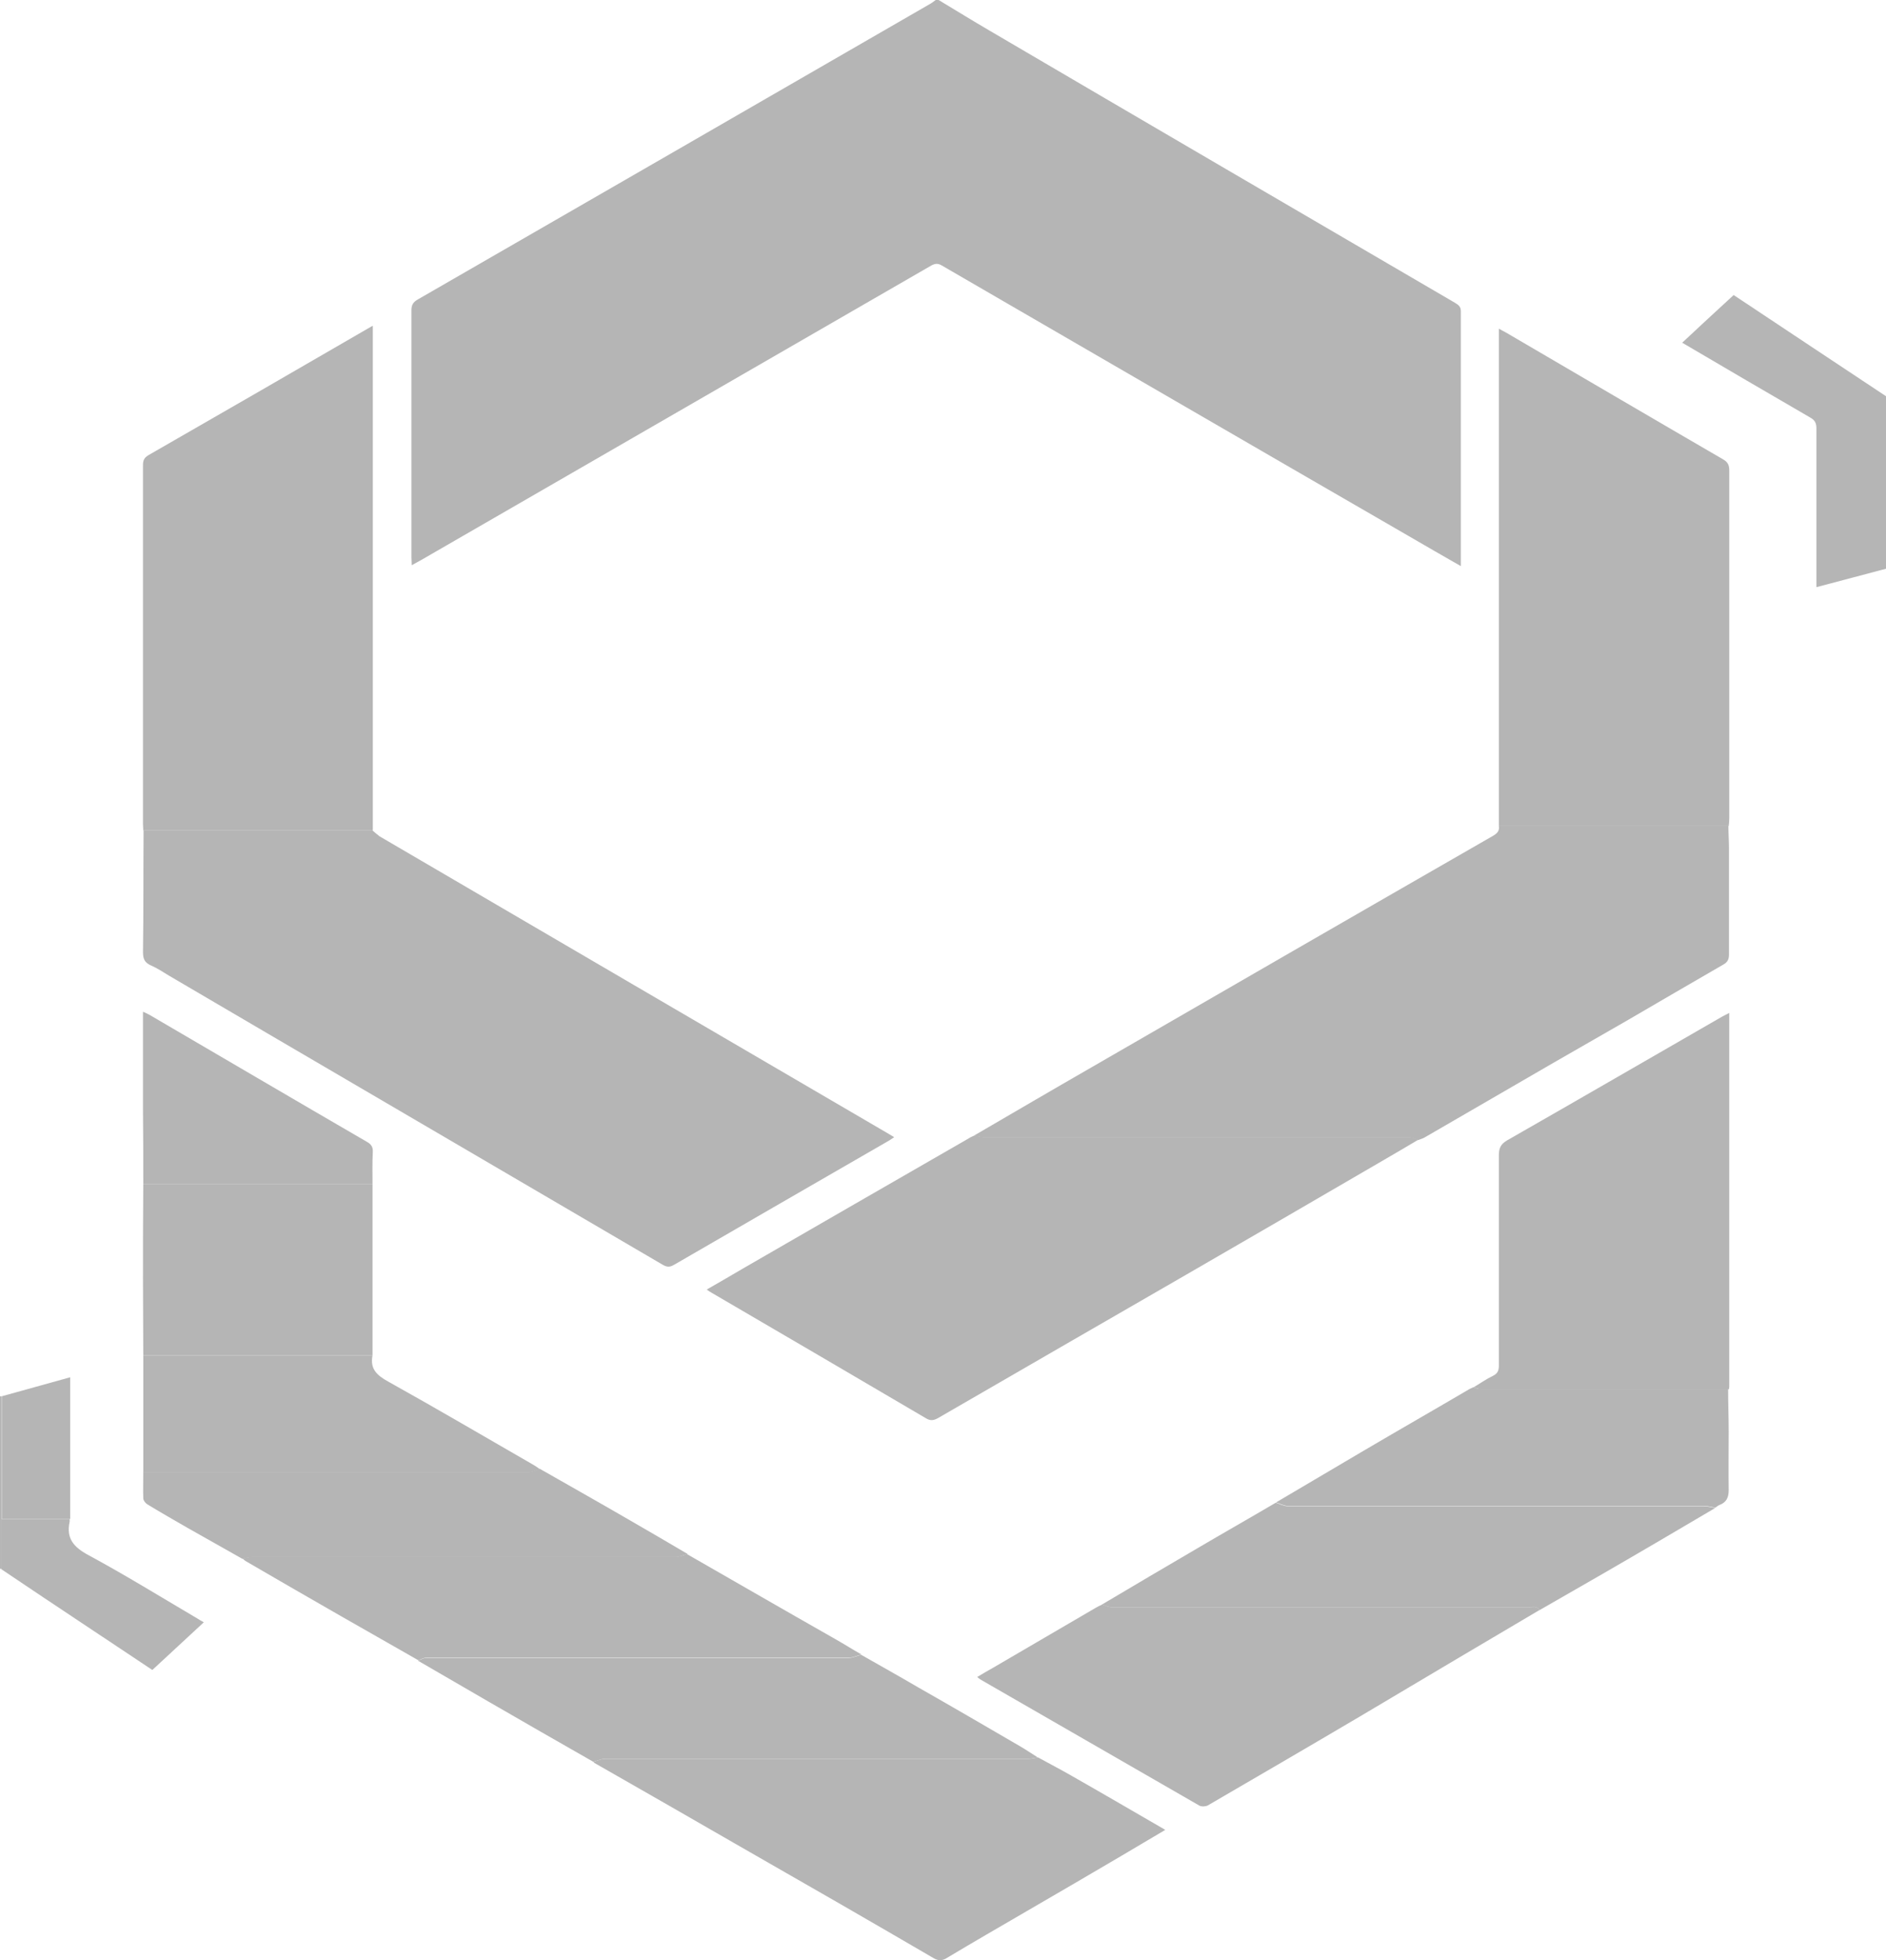 <svg xmlns="http://www.w3.org/2000/svg" id="Layer_2" data-name="Layer 2" viewBox="0 0 64.5 67.04"><defs><style>      .cls-1 {        fill: #b5b5b5;      }    </style></defs><g id="Layer_1-2" data-name="Layer 1"><path class="cls-1" d="m32.1,0c.58.35,1.15.7,1.73,1.04,5.3,3.11,10.61,6.21,15.92,9.31.11.07.21.12.21.29,0,2.86,0,5.72,0,8.57,0,.04,0,.08,0,.15-.61-.35-1.19-.68-1.77-1.02-5.33-3.08-10.65-6.17-15.98-9.26-.13-.08-.23-.07-.36,0-5.82,3.36-11.64,6.72-17.46,10.08-.09.05-.18.1-.31.17,0-.12-.01-.19-.01-.27,0-2.82,0-5.63,0-8.45,0-.18.06-.28.22-.37C20.11,6.89,25.94,3.52,31.78.15c.08-.04.15-.1.22-.15.03,0,.07,0,.1,0Z"></path><path class="cls-1" d="m64.5,19.45c-.78.21-1.56.41-2.38.63,0-.59,0-1.15,0-1.71,0-1.24,0-2.48,0-3.72,0-.18-.05-.28-.21-.37-1.45-.84-2.9-1.69-4.38-2.56.59-.55,1.17-1.09,1.76-1.63,1.74,1.16,3.48,2.31,5.21,3.46v5.9Z"></path><path class="cls-1" d="m0,47.75s.04,0,.05,0c0,1.4,0,2.8,0,4.2,0,.57,0,1.13,0,1.7-.02,0-.03,0-.05,0,0-1.97,0-3.93,0-5.9Z"></path><path class="cls-1" d="m12.74,28.4c.08.07.16.14.24.2,5.78,3.38,11.56,6.76,17.35,10.14.08.05.15.09.25.15-.08.05-.14.1-.2.13-2.44,1.41-4.89,2.82-7.32,4.23-.15.09-.25.09-.4,0-3.22-1.89-6.45-3.77-9.67-5.66-2.41-1.41-4.82-2.82-7.22-4.23-.2-.12-.39-.25-.6-.34-.23-.1-.28-.23-.28-.47.02-1.38.01-2.77.02-4.15,2.61,0,5.23,0,7.84,0Z"></path><path class="cls-1" d="m33.32,38.83c1.34-.78,2.67-1.56,4.01-2.33,4.57-2.64,9.14-5.28,13.72-7.91.14-.08.24-.17.21-.34h7.85c0,.26.02.52.02.77,0,1.21,0,2.42,0,3.62,0,.17-.05.27-.2.35-1.11.64-2.22,1.29-3.32,1.93-.83.48-1.66.95-2.49,1.43-1.47.85-2.93,1.7-4.4,2.55-.07.04-.15.06-.22.09-.1-.03-.2-.09-.3-.09-4.83,0-9.66,0-14.49,0-.13,0-.26-.04-.39-.06Z"></path><path class="cls-1" d="m12.74,28.4c-2.61,0-5.23,0-7.84,0,0-.07-.01-.15-.01-.22,0-4.09,0-8.18,0-12.27,0-.15.03-.25.18-.34,2.51-1.44,5.02-2.89,7.52-4.34.04-.02.08-.05.16-.09,0,.08,0,.13,0,.19,0,5.63,0,11.26,0,16.89,0,.06,0,.12,0,.17Z"></path><path class="cls-1" d="m33.32,38.83c.13.02.26.06.39.06,4.83,0,9.66,0,14.49,0,.1,0,.2.06.3.09-.48.28-.96.57-1.45.85-2.2,1.28-4.4,2.56-6.6,3.83-2.79,1.61-5.58,3.22-8.36,4.83-.14.08-.26.11-.41.02-2.45-1.44-4.91-2.88-7.36-4.31-.04-.02-.08-.05-.15-.1.43-.25.84-.48,1.24-.72,2.57-1.48,5.14-2.97,7.72-4.45.06-.04.13-.07.2-.1Z"></path><path class="cls-1" d="m59.11,28.25h-7.85c0-.07,0-.13,0-.2,0-5.52,0-11.04,0-16.56,0-.07,0-.14,0-.25.1.06.17.09.24.13,2.48,1.45,4.95,2.9,7.43,4.34.16.09.21.2.21.38,0,3.09,0,6.18,0,9.27,0,.87,0,1.75,0,2.62,0,.09-.01.18-.02.27Z"></path><path class="cls-1" d="m50.4,47.44c.22-.13.43-.28.66-.39.16-.08.2-.18.2-.35,0-2.4,0-4.8,0-7.19,0-.24.06-.38.28-.51,2.45-1.4,4.9-2.82,7.35-4.23.07-.04.14-.07.25-.13,0,.42,0,.8,0,1.18,0,3.84,0,7.68,0,11.52,0,.06,0,.12-.01.17-2.83,0-5.66,0-8.48,0-.08,0-.15-.04-.23-.06Z"></path><path class="cls-1" d="m35.5,60.1c.38.21.77.41,1.15.63,1.02.58,2.03,1.17,3.05,1.76.04.02.09.05.15.09-.5.3-.99.58-1.47.87-1.09.64-2.18,1.28-3.27,1.91-.91.53-1.83,1.06-2.73,1.6-.16.1-.29.1-.46,0-2.16-1.26-4.33-2.51-6.5-3.75-1.7-.98-3.39-1.95-5.09-2.92-.01,0-.02-.02-.03-.04.13-.04.26-.1.39-.1,4.82,0,9.63,0,14.45,0,.12,0,.24-.03.36-.05Z"></path><path class="cls-1" d="m52.65,55.06c-.91.54-1.83,1.08-2.74,1.62-1.1.65-2.2,1.31-3.3,1.96-1.76,1.04-3.53,2.07-5.3,3.1-.07.04-.21.05-.29.01-2.5-1.44-5-2.88-7.5-4.32-.03-.02-.05-.04-.1-.08.2-.12.37-.22.55-.32,1.17-.68,2.34-1.37,3.51-2.05.07-.04.15-.08.22-.11.1.03.2.09.3.09,4.77,0,9.54,0,14.32,0,.07,0,.15-.01.22,0,.04.01.08.07.12.1Z"></path><path class="cls-1" d="m23.5,53.15c1.69.97,3.37,1.94,5.06,2.9.3.17.6.36.9.53-.15.04-.29.11-.44.11-3.11,0-6.23,0-9.34,0-1.7,0-3.4,0-5.1,0-.09,0-.18.06-.27.09-.88-.5-1.75-1-2.63-1.5-1.1-.63-2.19-1.26-3.29-1.9-.03-.02-.06-.05-.09-.08.11-.02.22-.06.33-.06,4.83,0,9.66,0,14.49,0,.13,0,.26-.06.39-.1Z"></path><path class="cls-1" d="m14.3,56.79c.09-.03.18-.09.27-.09,1.7,0,3.4,0,5.1,0,3.11,0,6.23,0,9.34,0,.15,0,.29-.07.44-.11.65.37,1.31.74,1.96,1.12,1.16.66,2.31,1.33,3.46,2,.21.12.41.26.62.39-.12.02-.24.05-.36.05-4.82,0-9.63,0-14.45,0-.13,0-.26.07-.39.1-1.19-.68-2.38-1.36-3.57-2.05-.81-.47-1.62-.94-2.43-1.41Z"></path><path class="cls-1" d="m52.65,55.06s-.07-.09-.12-.1c-.07-.02-.15,0-.22,0-4.77,0-9.54,0-14.32,0-.1,0-.2-.06-.3-.09,1.08-.64,2.16-1.28,3.24-1.91.9-.53,1.8-1.04,2.7-1.57.14.04.27.12.41.12,4.74,0,9.49,0,14.23,0,.13,0,.26.04.39.06-1.29.76-2.58,1.52-3.88,2.27-.71.41-1.43.82-2.14,1.23Z"></path><path class="cls-1" d="m58.67,51.56c-.13-.02-.26-.06-.39-.06-4.74,0-9.49,0-14.23,0-.14,0-.27-.08-.41-.12,1.02-.6,2.03-1.2,3.05-1.8,1.19-.7,2.38-1.38,3.57-2.08.04-.02.09-.04.13-.06.08.02.15.06.23.06,2.83,0,5.66,0,8.48,0,0,.49.02.98.02,1.46,0,.66-.01,1.33,0,1.99,0,.27-.08.43-.32.52-.05.02-.09.06-.14.09Z"></path><path class="cls-1" d="m12.74,40.5c0,1.95,0,3.9,0,5.85-2.61,0-5.23,0-7.84,0,0-.87-.01-1.74-.01-2.61,0-1.08,0-2.16.01-3.24,2.61,0,5.23,0,7.84,0Z"></path><path class="cls-1" d="m23.5,53.15c-.13.03-.26.1-.39.1-4.83,0-9.66,0-14.49,0-.11,0-.22.04-.33.06-.62-.35-1.24-.7-1.86-1.05-.47-.27-.94-.54-1.4-.82-.06-.04-.13-.13-.13-.2-.01-.3,0-.6,0-.9,4.39,0,8.78,0,13.17,0,.13,0,.26-.07.39-.11,1,.57,2.01,1.14,3.01,1.72.68.39,1.36.79,2.04,1.19Z"></path><path class="cls-1" d="m18.46,50.24c-.13.04-.26.11-.39.11-4.39,0-8.78,0-13.17,0,0-1.33,0-2.67,0-4,2.61,0,5.23,0,7.84,0-.09.46.14.68.54.9,1.67.93,3.32,1.9,4.97,2.85.07.04.14.09.21.14Z"></path><path class="cls-1" d="m12.74,40.5c-2.61,0-5.23,0-7.84,0,0-.84,0-1.68-.01-2.52,0-1.12,0-2.23,0-3.38.09.04.16.07.23.11,2.48,1.45,4.95,2.9,7.43,4.34.14.08.21.17.2.35-.02.37-.01.73-.01,1.1Z"></path><path class="cls-1" d="m.05,53.65c0-.57,0-1.13,0-1.7.78,0,1.56,0,2.33,0,0,.03.01.07,0,.1-.12.56.14.86.64,1.13,1.26.68,2.49,1.44,3.73,2.17.06.04.13.08.22.13-.59.55-1.18,1.09-1.76,1.63-1.25-.83-2.48-1.65-3.71-2.47-.49-.33-.98-.66-1.46-.98Z"></path><path class="cls-1" d="m2.39,51.95c-.78,0-1.56,0-2.33,0,0-1.4,0-2.8,0-4.2.77-.21,1.54-.43,2.34-.65v4.84Z"></path></g></svg>